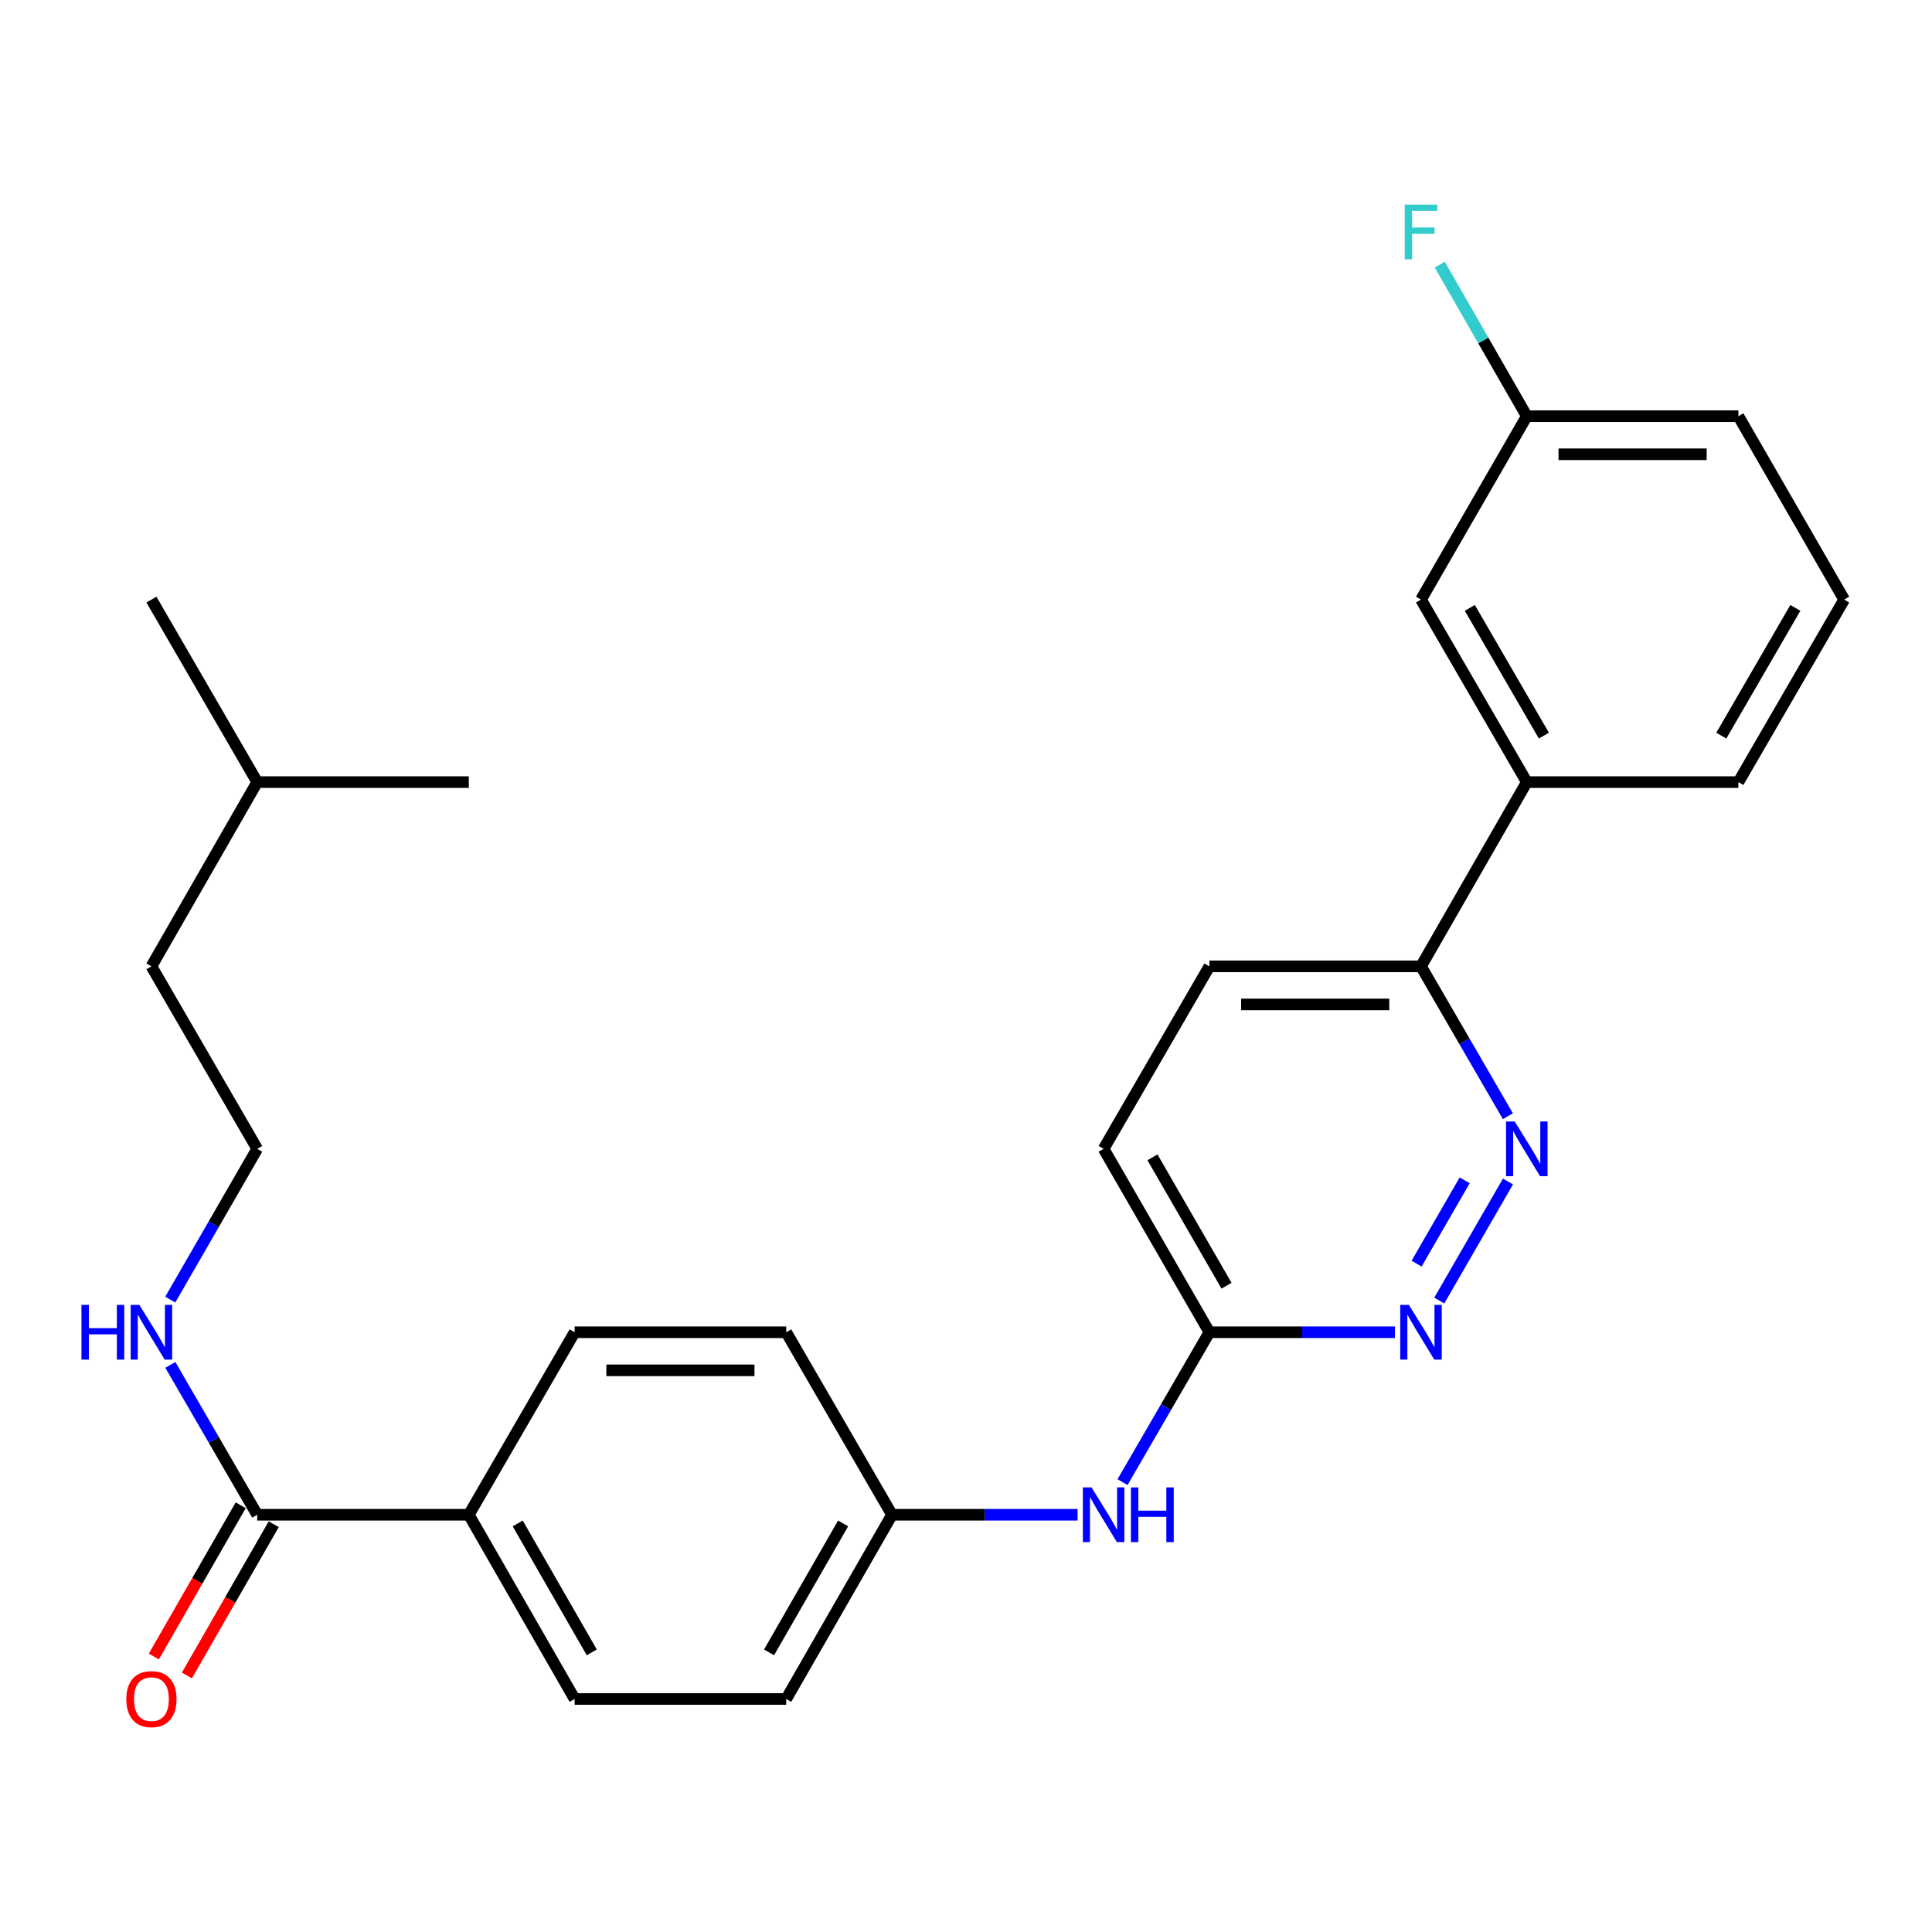 <?xml version='1.0' encoding='iso-8859-1'?>
<svg version='1.1' baseProfile='full'
              xmlns='http://www.w3.org/2000/svg'
                      xmlns:rdkit='http://www.rdkit.org/xml'
                      xmlns:xlink='http://www.w3.org/1999/xlink'
                  xml:space='preserve'
width='1000px' height='1000px' viewBox='0 0 1000 1000'>
<!-- END OF HEADER -->
<rect style='opacity:1.0;fill:#FFFFFF;stroke:none' width='1000' height='1000' x='0' y='0'> </rect>
<path class='bond-0' d='M 780.521,611.539 L 744.972,673.161' style='fill:none;fill-rule:evenodd;stroke:#0000FF;stroke-width:6px;stroke-linecap:butt;stroke-linejoin:miter;stroke-opacity:1' />
<path class='bond-0' d='M 758.114,610.933 L 733.23,654.068' style='fill:none;fill-rule:evenodd;stroke:#0000FF;stroke-width:6px;stroke-linecap:butt;stroke-linejoin:miter;stroke-opacity:1' />
<path class='bond-2' d='M 780.478,577.75 L 757.991,538.963' style='fill:none;fill-rule:evenodd;stroke:#0000FF;stroke-width:6px;stroke-linecap:butt;stroke-linejoin:miter;stroke-opacity:1' />
<path class='bond-2' d='M 757.991,538.963 L 735.504,500.176' style='fill:none;fill-rule:evenodd;stroke:#000000;stroke-width:6px;stroke-linecap:butt;stroke-linejoin:miter;stroke-opacity:1' />
<path class='bond-3' d='M 722.026,689.573 L 674.005,689.573' style='fill:none;fill-rule:evenodd;stroke:#0000FF;stroke-width:6px;stroke-linecap:butt;stroke-linejoin:miter;stroke-opacity:1' />
<path class='bond-3' d='M 674.005,689.573 L 625.984,689.573' style='fill:none;fill-rule:evenodd;stroke:#000000;stroke-width:6px;stroke-linecap:butt;stroke-linejoin:miter;stroke-opacity:1' />
<path class='bond-1' d='M 133.135,784.036 L 242.656,784.036' style='fill:none;fill-rule:evenodd;stroke:#000000;stroke-width:6px;stroke-linecap:butt;stroke-linejoin:miter;stroke-opacity:1' />
<path class='bond-8' d='M 124.588,779.128 L 102.112,818.269' style='fill:none;fill-rule:evenodd;stroke:#000000;stroke-width:6px;stroke-linecap:butt;stroke-linejoin:miter;stroke-opacity:1' />
<path class='bond-8' d='M 102.112,818.269 L 79.635,857.41' style='fill:none;fill-rule:evenodd;stroke:#FF0000;stroke-width:6px;stroke-linecap:butt;stroke-linejoin:miter;stroke-opacity:1' />
<path class='bond-8' d='M 141.682,788.944 L 119.206,828.085' style='fill:none;fill-rule:evenodd;stroke:#000000;stroke-width:6px;stroke-linecap:butt;stroke-linejoin:miter;stroke-opacity:1' />
<path class='bond-8' d='M 119.206,828.085 L 96.729,867.226' style='fill:none;fill-rule:evenodd;stroke:#FF0000;stroke-width:6px;stroke-linecap:butt;stroke-linejoin:miter;stroke-opacity:1' />
<path class='bond-9' d='M 133.135,784.036 L 110.653,745.25' style='fill:none;fill-rule:evenodd;stroke:#000000;stroke-width:6px;stroke-linecap:butt;stroke-linejoin:miter;stroke-opacity:1' />
<path class='bond-9' d='M 110.653,745.25 L 88.17,706.463' style='fill:none;fill-rule:evenodd;stroke:#0000FF;stroke-width:6px;stroke-linecap:butt;stroke-linejoin:miter;stroke-opacity:1' />
<path class='bond-4' d='M 735.504,500.176 L 790.27,404.815' style='fill:none;fill-rule:evenodd;stroke:#000000;stroke-width:6px;stroke-linecap:butt;stroke-linejoin:miter;stroke-opacity:1' />
<path class='bond-10' d='M 735.504,500.176 L 625.984,500.176' style='fill:none;fill-rule:evenodd;stroke:#000000;stroke-width:6px;stroke-linecap:butt;stroke-linejoin:miter;stroke-opacity:1' />
<path class='bond-10' d='M 719.076,519.888 L 642.412,519.888' style='fill:none;fill-rule:evenodd;stroke:#000000;stroke-width:6px;stroke-linecap:butt;stroke-linejoin:miter;stroke-opacity:1' />
<path class='bond-6' d='M 625.984,689.573 L 603.501,728.36' style='fill:none;fill-rule:evenodd;stroke:#000000;stroke-width:6px;stroke-linecap:butt;stroke-linejoin:miter;stroke-opacity:1' />
<path class='bond-6' d='M 603.501,728.36 L 581.019,767.147' style='fill:none;fill-rule:evenodd;stroke:#0000FF;stroke-width:6px;stroke-linecap:butt;stroke-linejoin:miter;stroke-opacity:1' />
<path class='bond-27' d='M 625.984,689.573 L 571.229,594.639' style='fill:none;fill-rule:evenodd;stroke:#000000;stroke-width:6px;stroke-linecap:butt;stroke-linejoin:miter;stroke-opacity:1' />
<path class='bond-27' d='M 634.845,665.485 L 596.517,599.031' style='fill:none;fill-rule:evenodd;stroke:#000000;stroke-width:6px;stroke-linecap:butt;stroke-linejoin:miter;stroke-opacity:1' />
<path class='bond-7' d='M 790.27,404.815 L 735.504,310.352' style='fill:none;fill-rule:evenodd;stroke:#000000;stroke-width:6px;stroke-linecap:butt;stroke-linejoin:miter;stroke-opacity:1' />
<path class='bond-7' d='M 799.108,380.759 L 760.772,314.635' style='fill:none;fill-rule:evenodd;stroke:#000000;stroke-width:6px;stroke-linecap:butt;stroke-linejoin:miter;stroke-opacity:1' />
<path class='bond-20' d='M 790.27,404.815 L 899.791,404.815' style='fill:none;fill-rule:evenodd;stroke:#000000;stroke-width:6px;stroke-linecap:butt;stroke-linejoin:miter;stroke-opacity:1' />
<path class='bond-5' d='M 242.656,784.036 L 297.422,879.386' style='fill:none;fill-rule:evenodd;stroke:#000000;stroke-width:6px;stroke-linecap:butt;stroke-linejoin:miter;stroke-opacity:1' />
<path class='bond-5' d='M 267.964,788.521 L 306.3,855.266' style='fill:none;fill-rule:evenodd;stroke:#000000;stroke-width:6px;stroke-linecap:butt;stroke-linejoin:miter;stroke-opacity:1' />
<path class='bond-29' d='M 242.656,784.036 L 297.422,689.573' style='fill:none;fill-rule:evenodd;stroke:#000000;stroke-width:6px;stroke-linecap:butt;stroke-linejoin:miter;stroke-opacity:1' />
<path class='bond-13' d='M 557.75,784.036 L 509.724,784.036' style='fill:none;fill-rule:evenodd;stroke:#0000FF;stroke-width:6px;stroke-linecap:butt;stroke-linejoin:miter;stroke-opacity:1' />
<path class='bond-13' d='M 509.724,784.036 L 461.697,784.036' style='fill:none;fill-rule:evenodd;stroke:#000000;stroke-width:6px;stroke-linecap:butt;stroke-linejoin:miter;stroke-opacity:1' />
<path class='bond-15' d='M 735.504,310.352 L 790.27,215.418' style='fill:none;fill-rule:evenodd;stroke:#000000;stroke-width:6px;stroke-linecap:butt;stroke-linejoin:miter;stroke-opacity:1' />
<path class='bond-19' d='M 88.128,672.673 L 110.631,633.656' style='fill:none;fill-rule:evenodd;stroke:#0000FF;stroke-width:6px;stroke-linecap:butt;stroke-linejoin:miter;stroke-opacity:1' />
<path class='bond-19' d='M 110.631,633.656 L 133.135,594.639' style='fill:none;fill-rule:evenodd;stroke:#000000;stroke-width:6px;stroke-linecap:butt;stroke-linejoin:miter;stroke-opacity:1' />
<path class='bond-14' d='M 625.984,500.176 L 571.229,594.639' style='fill:none;fill-rule:evenodd;stroke:#000000;stroke-width:6px;stroke-linecap:butt;stroke-linejoin:miter;stroke-opacity:1' />
<path class='bond-11' d='M 297.422,689.573 L 406.942,689.573' style='fill:none;fill-rule:evenodd;stroke:#000000;stroke-width:6px;stroke-linecap:butt;stroke-linejoin:miter;stroke-opacity:1' />
<path class='bond-11' d='M 313.85,709.285 L 390.514,709.285' style='fill:none;fill-rule:evenodd;stroke:#000000;stroke-width:6px;stroke-linecap:butt;stroke-linejoin:miter;stroke-opacity:1' />
<path class='bond-12' d='M 297.422,879.386 L 406.942,879.386' style='fill:none;fill-rule:evenodd;stroke:#000000;stroke-width:6px;stroke-linecap:butt;stroke-linejoin:miter;stroke-opacity:1' />
<path class='bond-16' d='M 461.697,784.036 L 406.942,689.573' style='fill:none;fill-rule:evenodd;stroke:#000000;stroke-width:6px;stroke-linecap:butt;stroke-linejoin:miter;stroke-opacity:1' />
<path class='bond-17' d='M 461.697,784.036 L 406.942,879.386' style='fill:none;fill-rule:evenodd;stroke:#000000;stroke-width:6px;stroke-linecap:butt;stroke-linejoin:miter;stroke-opacity:1' />
<path class='bond-17' d='M 436.39,788.523 L 398.062,855.268' style='fill:none;fill-rule:evenodd;stroke:#000000;stroke-width:6px;stroke-linecap:butt;stroke-linejoin:miter;stroke-opacity:1' />
<path class='bond-18' d='M 790.27,215.418 L 767.743,176.198' style='fill:none;fill-rule:evenodd;stroke:#000000;stroke-width:6px;stroke-linecap:butt;stroke-linejoin:miter;stroke-opacity:1' />
<path class='bond-18' d='M 767.743,176.198 L 745.216,136.977' style='fill:none;fill-rule:evenodd;stroke:#33CCCC;stroke-width:6px;stroke-linecap:butt;stroke-linejoin:miter;stroke-opacity:1' />
<path class='bond-28' d='M 790.27,215.418 L 899.791,215.418' style='fill:none;fill-rule:evenodd;stroke:#000000;stroke-width:6px;stroke-linecap:butt;stroke-linejoin:miter;stroke-opacity:1' />
<path class='bond-28' d='M 806.698,235.13 L 883.363,235.13' style='fill:none;fill-rule:evenodd;stroke:#000000;stroke-width:6px;stroke-linecap:butt;stroke-linejoin:miter;stroke-opacity:1' />
<path class='bond-23' d='M 133.135,594.639 L 78.38,500.176' style='fill:none;fill-rule:evenodd;stroke:#000000;stroke-width:6px;stroke-linecap:butt;stroke-linejoin:miter;stroke-opacity:1' />
<path class='bond-21' d='M 899.791,404.815 L 954.545,310.352' style='fill:none;fill-rule:evenodd;stroke:#000000;stroke-width:6px;stroke-linecap:butt;stroke-linejoin:miter;stroke-opacity:1' />
<path class='bond-21' d='M 890.95,380.761 L 929.278,314.636' style='fill:none;fill-rule:evenodd;stroke:#000000;stroke-width:6px;stroke-linecap:butt;stroke-linejoin:miter;stroke-opacity:1' />
<path class='bond-22' d='M 954.545,310.352 L 899.791,215.418' style='fill:none;fill-rule:evenodd;stroke:#000000;stroke-width:6px;stroke-linecap:butt;stroke-linejoin:miter;stroke-opacity:1' />
<path class='bond-24' d='M 78.38,500.176 L 133.135,404.815' style='fill:none;fill-rule:evenodd;stroke:#000000;stroke-width:6px;stroke-linecap:butt;stroke-linejoin:miter;stroke-opacity:1' />
<path class='bond-25' d='M 133.135,404.815 L 78.38,310.352' style='fill:none;fill-rule:evenodd;stroke:#000000;stroke-width:6px;stroke-linecap:butt;stroke-linejoin:miter;stroke-opacity:1' />
<path class='bond-26' d='M 133.135,404.815 L 242.656,404.815' style='fill:none;fill-rule:evenodd;stroke:#000000;stroke-width:6px;stroke-linecap:butt;stroke-linejoin:miter;stroke-opacity:1' />
<path  class='atom-0' d='M 784.01 580.479
L 793.29 595.479
Q 794.21 596.959, 795.69 599.639
Q 797.17 602.319, 797.25 602.479
L 797.25 580.479
L 801.01 580.479
L 801.01 608.799
L 797.13 608.799
L 787.17 592.399
Q 786.01 590.479, 784.77 588.279
Q 783.57 586.079, 783.21 585.399
L 783.21 608.799
L 779.53 608.799
L 779.53 580.479
L 784.01 580.479
' fill='#0000FF'/>
<path  class='atom-1' d='M 729.244 675.413
L 738.524 690.413
Q 739.444 691.893, 740.924 694.573
Q 742.404 697.253, 742.484 697.413
L 742.484 675.413
L 746.244 675.413
L 746.244 703.733
L 742.364 703.733
L 732.404 687.333
Q 731.244 685.413, 730.004 683.213
Q 728.804 681.013, 728.444 680.333
L 728.444 703.733
L 724.764 703.733
L 724.764 675.413
L 729.244 675.413
' fill='#0000FF'/>
<path  class='atom-7' d='M 564.969 769.876
L 574.249 784.876
Q 575.169 786.356, 576.649 789.036
Q 578.129 791.716, 578.209 791.876
L 578.209 769.876
L 581.969 769.876
L 581.969 798.196
L 578.089 798.196
L 568.129 781.796
Q 566.969 779.876, 565.729 777.676
Q 564.529 775.476, 564.169 774.796
L 564.169 798.196
L 560.489 798.196
L 560.489 769.876
L 564.969 769.876
' fill='#0000FF'/>
<path  class='atom-7' d='M 585.369 769.876
L 589.209 769.876
L 589.209 781.916
L 603.689 781.916
L 603.689 769.876
L 607.529 769.876
L 607.529 798.196
L 603.689 798.196
L 603.689 785.116
L 589.209 785.116
L 589.209 798.196
L 585.369 798.196
L 585.369 769.876
' fill='#0000FF'/>
<path  class='atom-9' d='M 65.38 879.466
Q 65.38 872.666, 68.74 868.866
Q 72.1 865.066, 78.38 865.066
Q 84.66 865.066, 88.02 868.866
Q 91.38 872.666, 91.38 879.466
Q 91.38 886.346, 87.98 890.266
Q 84.58 894.146, 78.38 894.146
Q 72.14 894.146, 68.74 890.266
Q 65.38 886.386, 65.38 879.466
M 78.38 890.946
Q 82.7 890.946, 85.02 888.066
Q 87.38 885.146, 87.38 879.466
Q 87.38 873.906, 85.02 871.106
Q 82.7 868.266, 78.38 868.266
Q 74.06 868.266, 71.7 871.066
Q 69.38 873.866, 69.38 879.466
Q 69.38 885.186, 71.7 888.066
Q 74.06 890.946, 78.38 890.946
' fill='#FF0000'/>
<path  class='atom-10' d='M 42.16 675.413
L 46 675.413
L 46 687.453
L 60.48 687.453
L 60.48 675.413
L 64.32 675.413
L 64.32 703.733
L 60.48 703.733
L 60.48 690.653
L 46 690.653
L 46 703.733
L 42.16 703.733
L 42.16 675.413
' fill='#0000FF'/>
<path  class='atom-10' d='M 72.12 675.413
L 81.4 690.413
Q 82.32 691.893, 83.8 694.573
Q 85.28 697.253, 85.36 697.413
L 85.36 675.413
L 89.12 675.413
L 89.12 703.733
L 85.24 703.733
L 75.28 687.333
Q 74.12 685.413, 72.88 683.213
Q 71.68 681.013, 71.32 680.333
L 71.32 703.733
L 67.64 703.733
L 67.64 675.413
L 72.12 675.413
' fill='#0000FF'/>
<path  class='atom-19' d='M 727.084 105.908
L 743.924 105.908
L 743.924 109.148
L 730.884 109.148
L 730.884 117.748
L 742.484 117.748
L 742.484 121.028
L 730.884 121.028
L 730.884 134.228
L 727.084 134.228
L 727.084 105.908
' fill='#33CCCC'/>
</svg>
